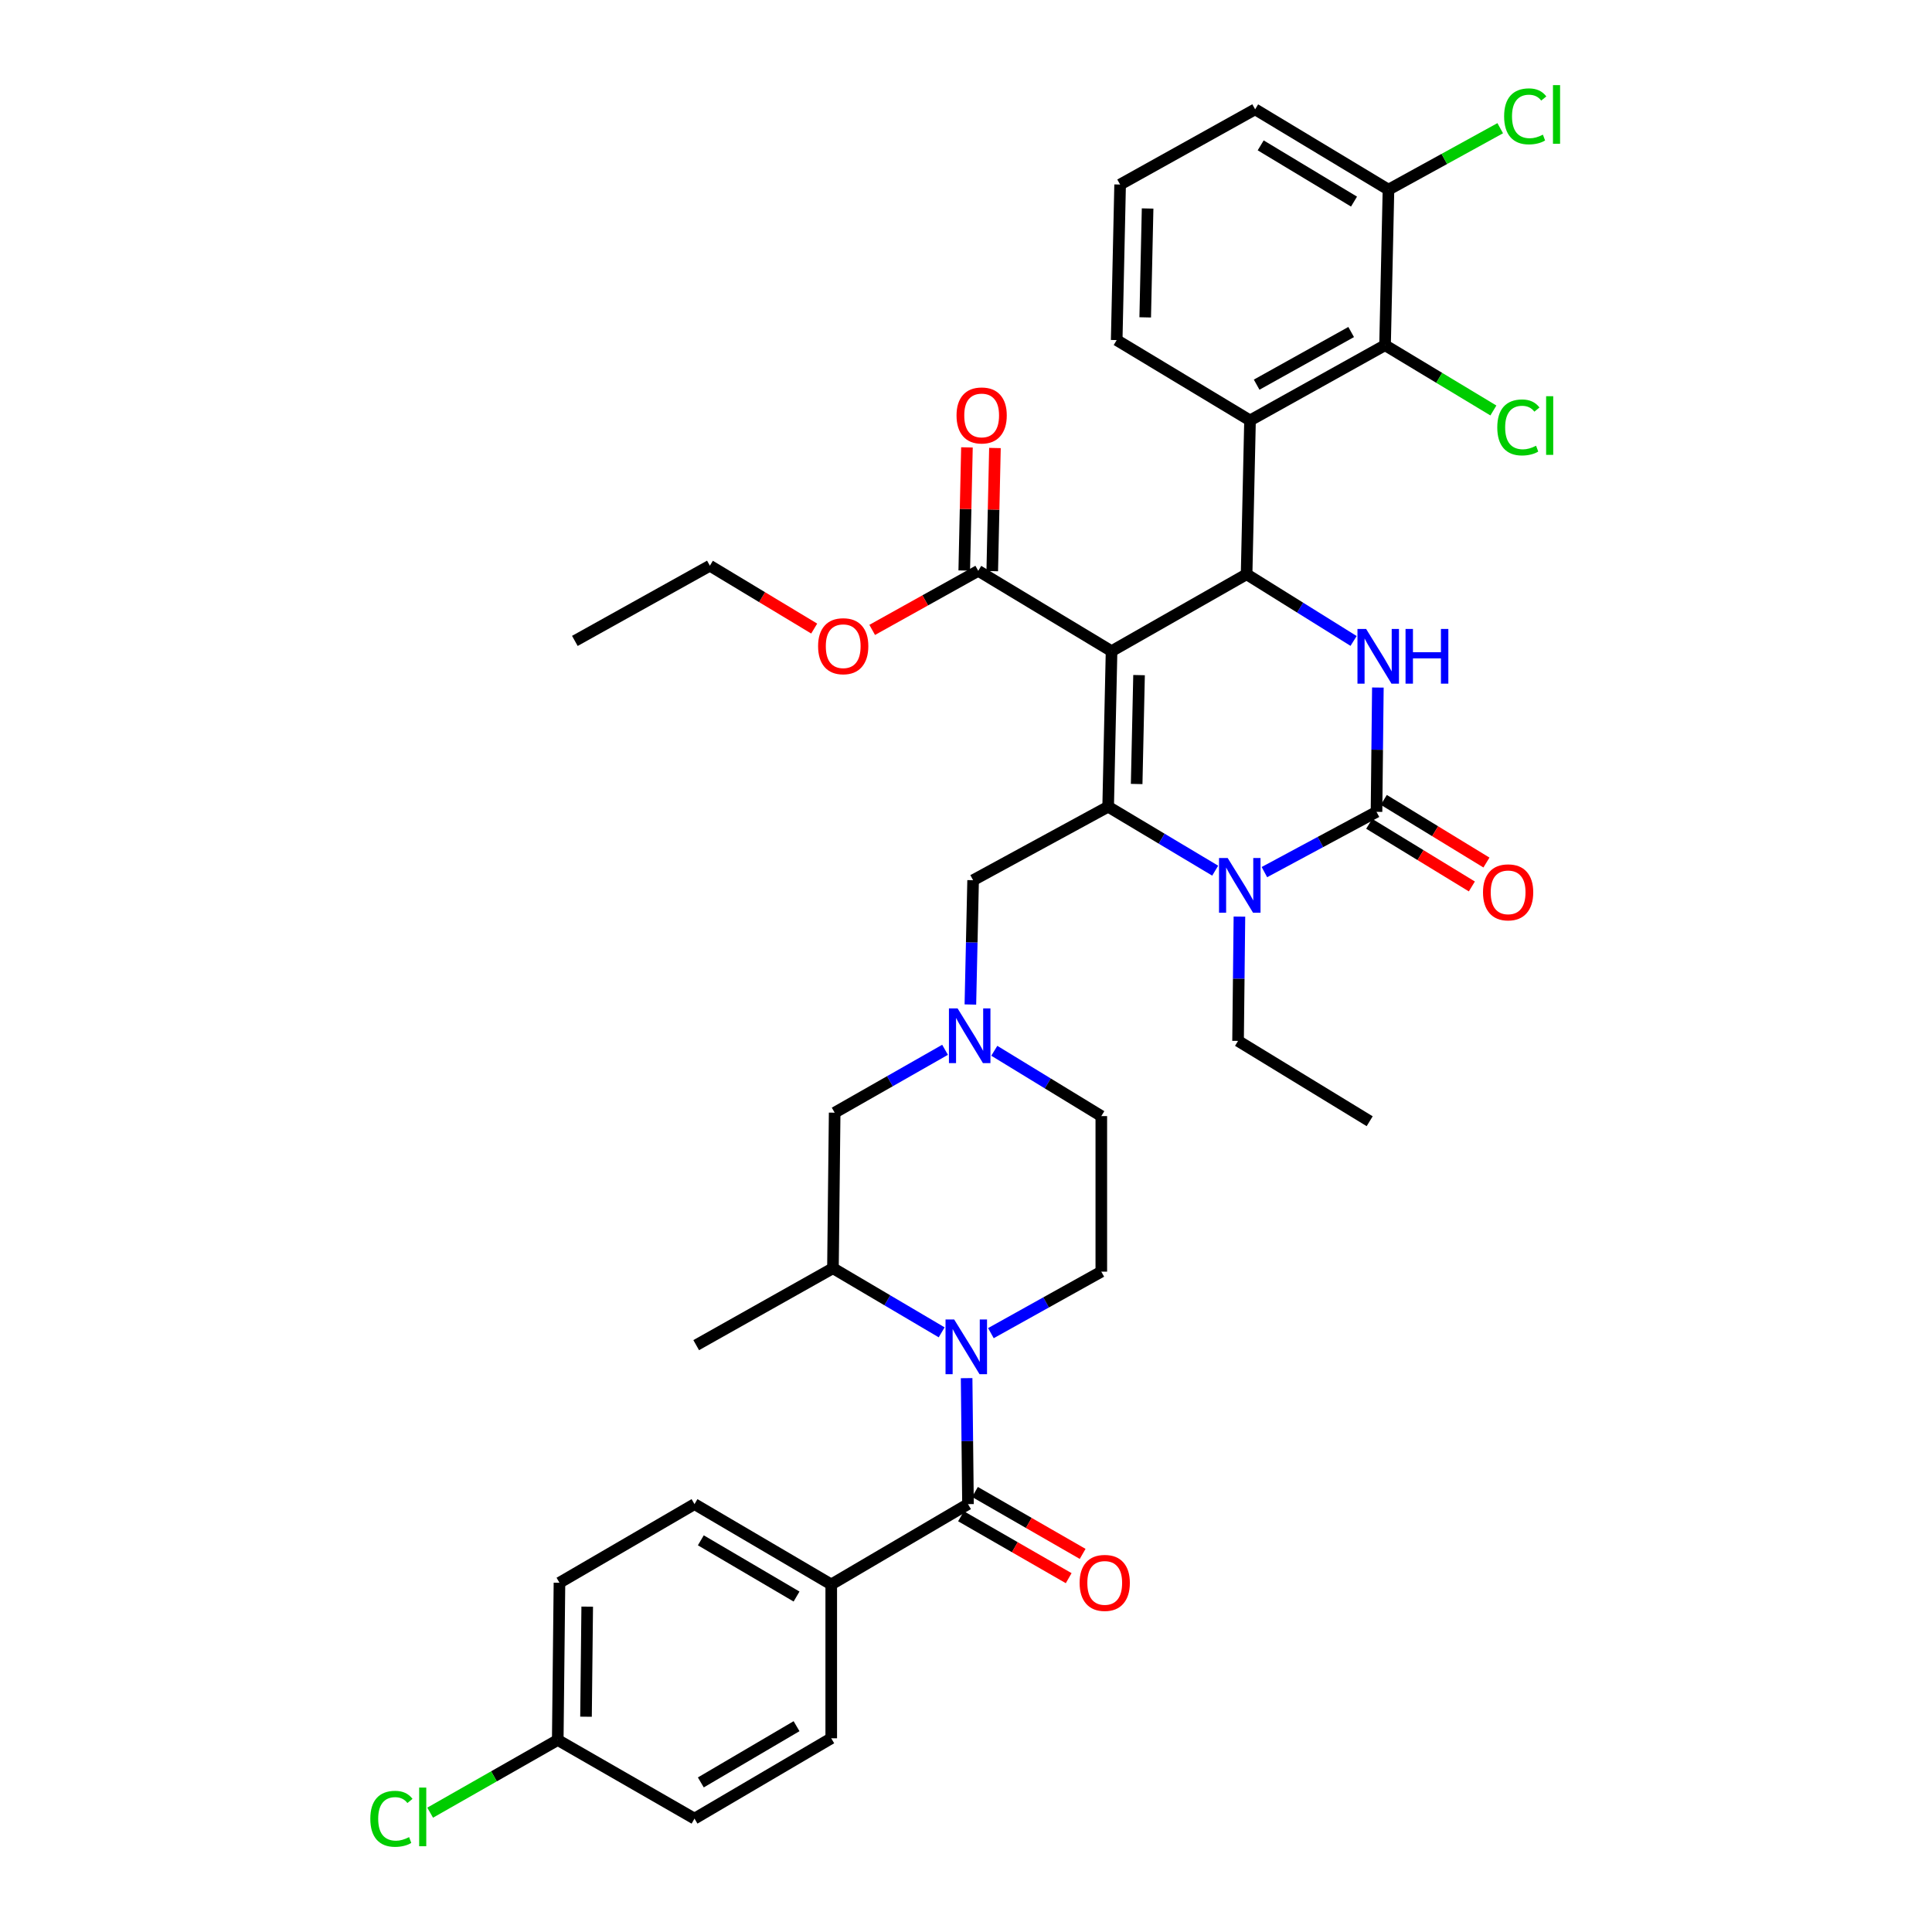 <?xml version='1.0' encoding='iso-8859-1'?>
<svg version='1.1' baseProfile='full'
              xmlns='http://www.w3.org/2000/svg'
                      xmlns:rdkit='http://www.rdkit.org/xml'
                      xmlns:xlink='http://www.w3.org/1999/xlink'
                  xml:space='preserve'
width='1000px' height='1000px' viewBox='0 0 1000 1000'>
<!-- END OF HEADER -->
<rect style='opacity:1.0;fill:#FFFFFF;stroke:none' width='1000' height='1000' x='0' y='0'> </rect>
<path class='bond-0' d='M 430.249,820.11 L 359.474,778.529' style='fill:none;fill-rule:evenodd;stroke:#000000;stroke-width:6px;stroke-linecap:butt;stroke-linejoin:miter;stroke-opacity:1' />
<path class='bond-0' d='M 412.29,826.371 L 362.747,797.265' style='fill:none;fill-rule:evenodd;stroke:#000000;stroke-width:6px;stroke-linecap:butt;stroke-linejoin:miter;stroke-opacity:1' />
<path class='bond-1' d='M 430.249,820.11 L 430.249,899.735' style='fill:none;fill-rule:evenodd;stroke:#000000;stroke-width:6px;stroke-linecap:butt;stroke-linejoin:miter;stroke-opacity:1' />
<path class='bond-2' d='M 430.249,820.11 L 501.031,778.529' style='fill:none;fill-rule:evenodd;stroke:#000000;stroke-width:6px;stroke-linecap:butt;stroke-linejoin:miter;stroke-opacity:1' />
<path class='bond-3' d='M 487.403,689.616 L 459.269,673.023' style='fill:none;fill-rule:evenodd;stroke:#0000FF;stroke-width:6px;stroke-linecap:butt;stroke-linejoin:miter;stroke-opacity:1' />
<path class='bond-3' d='M 459.269,673.023 L 431.135,656.429' style='fill:none;fill-rule:evenodd;stroke:#000000;stroke-width:6px;stroke-linecap:butt;stroke-linejoin:miter;stroke-opacity:1' />
<path class='bond-4' d='M 500.322,713.327 L 500.677,745.928' style='fill:none;fill-rule:evenodd;stroke:#0000FF;stroke-width:6px;stroke-linecap:butt;stroke-linejoin:miter;stroke-opacity:1' />
<path class='bond-4' d='M 500.677,745.928 L 501.031,778.529' style='fill:none;fill-rule:evenodd;stroke:#000000;stroke-width:6px;stroke-linecap:butt;stroke-linejoin:miter;stroke-opacity:1' />
<path class='bond-5' d='M 512.886,690.035 L 541.46,674.118' style='fill:none;fill-rule:evenodd;stroke:#0000FF;stroke-width:6px;stroke-linecap:butt;stroke-linejoin:miter;stroke-opacity:1' />
<path class='bond-5' d='M 541.46,674.118 L 570.034,658.201' style='fill:none;fill-rule:evenodd;stroke:#000000;stroke-width:6px;stroke-linecap:butt;stroke-linejoin:miter;stroke-opacity:1' />
<path class='bond-6' d='M 497.418,784.813 L 525.285,800.836' style='fill:none;fill-rule:evenodd;stroke:#000000;stroke-width:6px;stroke-linecap:butt;stroke-linejoin:miter;stroke-opacity:1' />
<path class='bond-6' d='M 525.285,800.836 L 553.152,816.859' style='fill:none;fill-rule:evenodd;stroke:#FF0000;stroke-width:6px;stroke-linecap:butt;stroke-linejoin:miter;stroke-opacity:1' />
<path class='bond-6' d='M 504.644,772.246 L 532.511,788.269' style='fill:none;fill-rule:evenodd;stroke:#000000;stroke-width:6px;stroke-linecap:butt;stroke-linejoin:miter;stroke-opacity:1' />
<path class='bond-6' d='M 532.511,788.269 L 560.378,804.292' style='fill:none;fill-rule:evenodd;stroke:#FF0000;stroke-width:6px;stroke-linecap:butt;stroke-linejoin:miter;stroke-opacity:1' />
<path class='bond-7' d='M 359.474,778.529 L 289.578,819.224' style='fill:none;fill-rule:evenodd;stroke:#000000;stroke-width:6px;stroke-linecap:butt;stroke-linejoin:miter;stroke-opacity:1' />
<path class='bond-8' d='M 430.249,899.735 L 359.474,941.315' style='fill:none;fill-rule:evenodd;stroke:#000000;stroke-width:6px;stroke-linecap:butt;stroke-linejoin:miter;stroke-opacity:1' />
<path class='bond-8' d='M 412.29,893.473 L 362.747,922.579' style='fill:none;fill-rule:evenodd;stroke:#000000;stroke-width:6px;stroke-linecap:butt;stroke-linejoin:miter;stroke-opacity:1' />
<path class='bond-9' d='M 514.645,543.883 L 542.339,560.786' style='fill:none;fill-rule:evenodd;stroke:#0000FF;stroke-width:6px;stroke-linecap:butt;stroke-linejoin:miter;stroke-opacity:1' />
<path class='bond-9' d='M 542.339,560.786 L 570.034,577.69' style='fill:none;fill-rule:evenodd;stroke:#000000;stroke-width:6px;stroke-linecap:butt;stroke-linejoin:miter;stroke-opacity:1' />
<path class='bond-10' d='M 502.265,519.936 L 502.973,487.767' style='fill:none;fill-rule:evenodd;stroke:#0000FF;stroke-width:6px;stroke-linecap:butt;stroke-linejoin:miter;stroke-opacity:1' />
<path class='bond-10' d='M 502.973,487.767 L 503.681,455.598' style='fill:none;fill-rule:evenodd;stroke:#000000;stroke-width:6px;stroke-linecap:butt;stroke-linejoin:miter;stroke-opacity:1' />
<path class='bond-11' d='M 489.158,543.372 L 460.59,559.645' style='fill:none;fill-rule:evenodd;stroke:#0000FF;stroke-width:6px;stroke-linecap:butt;stroke-linejoin:miter;stroke-opacity:1' />
<path class='bond-11' d='M 460.59,559.645 L 432.021,575.918' style='fill:none;fill-rule:evenodd;stroke:#000000;stroke-width:6px;stroke-linecap:butt;stroke-linejoin:miter;stroke-opacity:1' />
<path class='bond-12' d='M 431.135,656.429 L 432.021,575.918' style='fill:none;fill-rule:evenodd;stroke:#000000;stroke-width:6px;stroke-linecap:butt;stroke-linejoin:miter;stroke-opacity:1' />
<path class='bond-13' d='M 431.135,656.429 L 360.352,696.246' style='fill:none;fill-rule:evenodd;stroke:#000000;stroke-width:6px;stroke-linecap:butt;stroke-linejoin:miter;stroke-opacity:1' />
<path class='bond-14' d='M 575.341,337.042 L 573.578,417.553' style='fill:none;fill-rule:evenodd;stroke:#000000;stroke-width:6px;stroke-linecap:butt;stroke-linejoin:miter;stroke-opacity:1' />
<path class='bond-14' d='M 589.57,349.436 L 588.335,405.794' style='fill:none;fill-rule:evenodd;stroke:#000000;stroke-width:6px;stroke-linecap:butt;stroke-linejoin:miter;stroke-opacity:1' />
<path class='bond-15' d='M 575.341,337.042 L 645.238,297.234' style='fill:none;fill-rule:evenodd;stroke:#000000;stroke-width:6px;stroke-linecap:butt;stroke-linejoin:miter;stroke-opacity:1' />
<path class='bond-16' d='M 575.341,337.042 L 506.339,295.462' style='fill:none;fill-rule:evenodd;stroke:#000000;stroke-width:6px;stroke-linecap:butt;stroke-linejoin:miter;stroke-opacity:1' />
<path class='bond-17' d='M 573.578,417.553 L 601.278,434.104' style='fill:none;fill-rule:evenodd;stroke:#000000;stroke-width:6px;stroke-linecap:butt;stroke-linejoin:miter;stroke-opacity:1' />
<path class='bond-17' d='M 601.278,434.104 L 628.979,450.654' style='fill:none;fill-rule:evenodd;stroke:#0000FF;stroke-width:6px;stroke-linecap:butt;stroke-linejoin:miter;stroke-opacity:1' />
<path class='bond-18' d='M 573.578,417.553 L 503.681,455.598' style='fill:none;fill-rule:evenodd;stroke:#000000;stroke-width:6px;stroke-linecap:butt;stroke-linejoin:miter;stroke-opacity:1' />
<path class='bond-19' d='M 654.451,451.403 L 683.464,435.807' style='fill:none;fill-rule:evenodd;stroke:#0000FF;stroke-width:6px;stroke-linecap:butt;stroke-linejoin:miter;stroke-opacity:1' />
<path class='bond-19' d='M 683.464,435.807 L 712.477,420.211' style='fill:none;fill-rule:evenodd;stroke:#000000;stroke-width:6px;stroke-linecap:butt;stroke-linejoin:miter;stroke-opacity:1' />
<path class='bond-20' d='M 641.525,474.429 L 641.171,506.598' style='fill:none;fill-rule:evenodd;stroke:#0000FF;stroke-width:6px;stroke-linecap:butt;stroke-linejoin:miter;stroke-opacity:1' />
<path class='bond-20' d='M 641.171,506.598 L 640.817,538.767' style='fill:none;fill-rule:evenodd;stroke:#000000;stroke-width:6px;stroke-linecap:butt;stroke-linejoin:miter;stroke-opacity:1' />
<path class='bond-21' d='M 712.477,420.211 L 712.831,388.042' style='fill:none;fill-rule:evenodd;stroke:#000000;stroke-width:6px;stroke-linecap:butt;stroke-linejoin:miter;stroke-opacity:1' />
<path class='bond-21' d='M 712.831,388.042 L 713.185,355.873' style='fill:none;fill-rule:evenodd;stroke:#0000FF;stroke-width:6px;stroke-linecap:butt;stroke-linejoin:miter;stroke-opacity:1' />
<path class='bond-22' d='M 708.701,426.398 L 735.266,442.612' style='fill:none;fill-rule:evenodd;stroke:#000000;stroke-width:6px;stroke-linecap:butt;stroke-linejoin:miter;stroke-opacity:1' />
<path class='bond-22' d='M 735.266,442.612 L 761.83,458.826' style='fill:none;fill-rule:evenodd;stroke:#FF0000;stroke-width:6px;stroke-linecap:butt;stroke-linejoin:miter;stroke-opacity:1' />
<path class='bond-22' d='M 716.253,414.024 L 742.818,430.238' style='fill:none;fill-rule:evenodd;stroke:#000000;stroke-width:6px;stroke-linecap:butt;stroke-linejoin:miter;stroke-opacity:1' />
<path class='bond-22' d='M 742.818,430.238 L 769.383,446.452' style='fill:none;fill-rule:evenodd;stroke:#FF0000;stroke-width:6px;stroke-linecap:butt;stroke-linejoin:miter;stroke-opacity:1' />
<path class='bond-23' d='M 700.616,331.754 L 672.927,314.494' style='fill:none;fill-rule:evenodd;stroke:#0000FF;stroke-width:6px;stroke-linecap:butt;stroke-linejoin:miter;stroke-opacity:1' />
<path class='bond-23' d='M 672.927,314.494 L 645.238,297.234' style='fill:none;fill-rule:evenodd;stroke:#000000;stroke-width:6px;stroke-linecap:butt;stroke-linejoin:miter;stroke-opacity:1' />
<path class='bond-24' d='M 645.238,297.234 L 647.01,217.608' style='fill:none;fill-rule:evenodd;stroke:#000000;stroke-width:6px;stroke-linecap:butt;stroke-linejoin:miter;stroke-opacity:1' />
<path class='bond-25' d='M 640.817,538.767 L 708.942,580.348' style='fill:none;fill-rule:evenodd;stroke:#000000;stroke-width:6px;stroke-linecap:butt;stroke-linejoin:miter;stroke-opacity:1' />
<path class='bond-26' d='M 513.585,295.621 L 514.283,263.752' style='fill:none;fill-rule:evenodd;stroke:#000000;stroke-width:6px;stroke-linecap:butt;stroke-linejoin:miter;stroke-opacity:1' />
<path class='bond-26' d='M 514.283,263.752 L 514.981,231.883' style='fill:none;fill-rule:evenodd;stroke:#FF0000;stroke-width:6px;stroke-linecap:butt;stroke-linejoin:miter;stroke-opacity:1' />
<path class='bond-26' d='M 499.092,295.303 L 499.79,263.434' style='fill:none;fill-rule:evenodd;stroke:#000000;stroke-width:6px;stroke-linecap:butt;stroke-linejoin:miter;stroke-opacity:1' />
<path class='bond-26' d='M 499.79,263.434 L 500.489,231.565' style='fill:none;fill-rule:evenodd;stroke:#FF0000;stroke-width:6px;stroke-linecap:butt;stroke-linejoin:miter;stroke-opacity:1' />
<path class='bond-27' d='M 506.339,295.462 L 478.89,310.75' style='fill:none;fill-rule:evenodd;stroke:#000000;stroke-width:6px;stroke-linecap:butt;stroke-linejoin:miter;stroke-opacity:1' />
<path class='bond-27' d='M 478.89,310.75 L 451.442,326.038' style='fill:none;fill-rule:evenodd;stroke:#FF0000;stroke-width:6px;stroke-linecap:butt;stroke-linejoin:miter;stroke-opacity:1' />
<path class='bond-28' d='M 421.428,325.346 L 394.43,309.079' style='fill:none;fill-rule:evenodd;stroke:#FF0000;stroke-width:6px;stroke-linecap:butt;stroke-linejoin:miter;stroke-opacity:1' />
<path class='bond-28' d='M 394.43,309.079 L 367.431,292.812' style='fill:none;fill-rule:evenodd;stroke:#000000;stroke-width:6px;stroke-linecap:butt;stroke-linejoin:miter;stroke-opacity:1' />
<path class='bond-29' d='M 367.431,292.812 L 297.543,331.735' style='fill:none;fill-rule:evenodd;stroke:#000000;stroke-width:6px;stroke-linecap:butt;stroke-linejoin:miter;stroke-opacity:1' />
<path class='bond-30' d='M 577.999,176.028 L 579.771,95.517' style='fill:none;fill-rule:evenodd;stroke:#000000;stroke-width:6px;stroke-linecap:butt;stroke-linejoin:miter;stroke-opacity:1' />
<path class='bond-30' d='M 592.758,164.27 L 593.998,107.912' style='fill:none;fill-rule:evenodd;stroke:#000000;stroke-width:6px;stroke-linecap:butt;stroke-linejoin:miter;stroke-opacity:1' />
<path class='bond-31' d='M 577.999,176.028 L 647.01,217.608' style='fill:none;fill-rule:evenodd;stroke:#000000;stroke-width:6px;stroke-linecap:butt;stroke-linejoin:miter;stroke-opacity:1' />
<path class='bond-32' d='M 579.771,95.517 L 649.659,56.586' style='fill:none;fill-rule:evenodd;stroke:#000000;stroke-width:6px;stroke-linecap:butt;stroke-linejoin:miter;stroke-opacity:1' />
<path class='bond-33' d='M 649.659,56.586 L 718.67,98.166' style='fill:none;fill-rule:evenodd;stroke:#000000;stroke-width:6px;stroke-linecap:butt;stroke-linejoin:miter;stroke-opacity:1' />
<path class='bond-33' d='M 652.53,75.24 L 700.837,104.346' style='fill:none;fill-rule:evenodd;stroke:#000000;stroke-width:6px;stroke-linecap:butt;stroke-linejoin:miter;stroke-opacity:1' />
<path class='bond-34' d='M 718.67,98.166 L 716.898,178.677' style='fill:none;fill-rule:evenodd;stroke:#000000;stroke-width:6px;stroke-linecap:butt;stroke-linejoin:miter;stroke-opacity:1' />
<path class='bond-35' d='M 718.67,98.166 L 747.592,82.263' style='fill:none;fill-rule:evenodd;stroke:#000000;stroke-width:6px;stroke-linecap:butt;stroke-linejoin:miter;stroke-opacity:1' />
<path class='bond-35' d='M 747.592,82.263 L 776.513,66.359' style='fill:none;fill-rule:evenodd;stroke:#00CC00;stroke-width:6px;stroke-linecap:butt;stroke-linejoin:miter;stroke-opacity:1' />
<path class='bond-36' d='M 716.898,178.677 L 647.01,217.608' style='fill:none;fill-rule:evenodd;stroke:#000000;stroke-width:6px;stroke-linecap:butt;stroke-linejoin:miter;stroke-opacity:1' />
<path class='bond-36' d='M 699.361,171.853 L 650.439,199.105' style='fill:none;fill-rule:evenodd;stroke:#000000;stroke-width:6px;stroke-linecap:butt;stroke-linejoin:miter;stroke-opacity:1' />
<path class='bond-37' d='M 716.898,178.677 L 744.937,195.571' style='fill:none;fill-rule:evenodd;stroke:#000000;stroke-width:6px;stroke-linecap:butt;stroke-linejoin:miter;stroke-opacity:1' />
<path class='bond-37' d='M 744.937,195.571 L 772.975,212.465' style='fill:none;fill-rule:evenodd;stroke:#00CC00;stroke-width:6px;stroke-linecap:butt;stroke-linejoin:miter;stroke-opacity:1' />
<path class='bond-38' d='M 570.034,658.201 L 570.034,577.69' style='fill:none;fill-rule:evenodd;stroke:#000000;stroke-width:6px;stroke-linecap:butt;stroke-linejoin:miter;stroke-opacity:1' />
<path class='bond-39' d='M 288.692,900.621 L 359.474,941.315' style='fill:none;fill-rule:evenodd;stroke:#000000;stroke-width:6px;stroke-linecap:butt;stroke-linejoin:miter;stroke-opacity:1' />
<path class='bond-40' d='M 288.692,900.621 L 255.669,919.429' style='fill:none;fill-rule:evenodd;stroke:#000000;stroke-width:6px;stroke-linecap:butt;stroke-linejoin:miter;stroke-opacity:1' />
<path class='bond-40' d='M 255.669,919.429 L 222.646,938.236' style='fill:none;fill-rule:evenodd;stroke:#00CC00;stroke-width:6px;stroke-linecap:butt;stroke-linejoin:miter;stroke-opacity:1' />
<path class='bond-41' d='M 288.692,900.621 L 289.578,819.224' style='fill:none;fill-rule:evenodd;stroke:#000000;stroke-width:6px;stroke-linecap:butt;stroke-linejoin:miter;stroke-opacity:1' />
<path class='bond-41' d='M 303.32,888.569 L 303.94,831.591' style='fill:none;fill-rule:evenodd;stroke:#000000;stroke-width:6px;stroke-linecap:butt;stroke-linejoin:miter;stroke-opacity:1' />
<path  class='atom-1' d='M 493.886 682.972
L 503.166 697.972
Q 504.086 699.452, 505.566 702.132
Q 507.046 704.812, 507.126 704.972
L 507.126 682.972
L 510.886 682.972
L 510.886 711.292
L 507.006 711.292
L 497.046 694.892
Q 495.886 692.972, 494.646 690.772
Q 493.446 688.572, 493.086 687.892
L 493.086 711.292
L 489.406 711.292
L 489.406 682.972
L 493.886 682.972
' fill='#0000FF'/>
<path  class='atom-3' d='M 558.806 819.304
Q 558.806 812.504, 562.166 808.704
Q 565.526 804.904, 571.806 804.904
Q 578.086 804.904, 581.446 808.704
Q 584.806 812.504, 584.806 819.304
Q 584.806 826.184, 581.406 830.104
Q 578.006 833.984, 571.806 833.984
Q 565.566 833.984, 562.166 830.104
Q 558.806 826.224, 558.806 819.304
M 571.806 830.784
Q 576.126 830.784, 578.446 827.904
Q 580.806 824.984, 580.806 819.304
Q 580.806 813.744, 578.446 810.944
Q 576.126 808.104, 571.806 808.104
Q 567.486 808.104, 565.126 810.904
Q 562.806 813.704, 562.806 819.304
Q 562.806 825.024, 565.126 827.904
Q 567.486 830.784, 571.806 830.784
' fill='#FF0000'/>
<path  class='atom-6' d='M 495.649 521.95
L 504.929 536.95
Q 505.849 538.43, 507.329 541.11
Q 508.809 543.79, 508.889 543.95
L 508.889 521.95
L 512.649 521.95
L 512.649 550.27
L 508.769 550.27
L 498.809 533.87
Q 497.649 531.95, 496.409 529.75
Q 495.209 527.55, 494.849 526.87
L 494.849 550.27
L 491.169 550.27
L 491.169 521.95
L 495.649 521.95
' fill='#0000FF'/>
<path  class='atom-10' d='M 635.443 444.096
L 644.723 459.096
Q 645.643 460.576, 647.123 463.256
Q 648.603 465.936, 648.683 466.096
L 648.683 444.096
L 652.443 444.096
L 652.443 472.416
L 648.563 472.416
L 638.603 456.016
Q 637.443 454.096, 636.203 451.896
Q 635.003 449.696, 634.643 449.016
L 634.643 472.416
L 630.963 472.416
L 630.963 444.096
L 635.443 444.096
' fill='#0000FF'/>
<path  class='atom-12' d='M 707.103 325.54
L 716.383 340.54
Q 717.303 342.02, 718.783 344.7
Q 720.263 347.38, 720.343 347.54
L 720.343 325.54
L 724.103 325.54
L 724.103 353.86
L 720.223 353.86
L 710.263 337.46
Q 709.103 335.54, 707.863 333.34
Q 706.663 331.14, 706.303 330.46
L 706.303 353.86
L 702.623 353.86
L 702.623 325.54
L 707.103 325.54
' fill='#0000FF'/>
<path  class='atom-12' d='M 727.503 325.54
L 731.343 325.54
L 731.343 337.58
L 745.823 337.58
L 745.823 325.54
L 749.663 325.54
L 749.663 353.86
L 745.823 353.86
L 745.823 340.78
L 731.343 340.78
L 731.343 353.86
L 727.503 353.86
L 727.503 325.54
' fill='#0000FF'/>
<path  class='atom-17' d='M 495.102 215.031
Q 495.102 208.231, 498.462 204.431
Q 501.822 200.631, 508.102 200.631
Q 514.382 200.631, 517.742 204.431
Q 521.102 208.231, 521.102 215.031
Q 521.102 221.911, 517.702 225.831
Q 514.302 229.711, 508.102 229.711
Q 501.862 229.711, 498.462 225.831
Q 495.102 221.951, 495.102 215.031
M 508.102 226.511
Q 512.422 226.511, 514.742 223.631
Q 517.102 220.711, 517.102 215.031
Q 517.102 209.471, 514.742 206.671
Q 512.422 203.831, 508.102 203.831
Q 503.782 203.831, 501.422 206.631
Q 499.102 209.431, 499.102 215.031
Q 499.102 220.751, 501.422 223.631
Q 503.782 226.511, 508.102 226.511
' fill='#FF0000'/>
<path  class='atom-18' d='M 423.442 334.473
Q 423.442 327.673, 426.802 323.873
Q 430.162 320.073, 436.442 320.073
Q 442.722 320.073, 446.082 323.873
Q 449.442 327.673, 449.442 334.473
Q 449.442 341.353, 446.042 345.273
Q 442.642 349.153, 436.442 349.153
Q 430.202 349.153, 426.802 345.273
Q 423.442 341.393, 423.442 334.473
M 436.442 345.953
Q 440.762 345.953, 443.082 343.073
Q 445.442 340.153, 445.442 334.473
Q 445.442 328.913, 443.082 326.113
Q 440.762 323.273, 436.442 323.273
Q 432.122 323.273, 429.762 326.073
Q 427.442 328.873, 427.442 334.473
Q 427.442 340.193, 429.762 343.073
Q 432.122 345.953, 436.442 345.953
' fill='#FF0000'/>
<path  class='atom-19' d='M 767.602 461.872
Q 767.602 455.072, 770.962 451.272
Q 774.322 447.472, 780.602 447.472
Q 786.882 447.472, 790.242 451.272
Q 793.602 455.072, 793.602 461.872
Q 793.602 468.752, 790.202 472.672
Q 786.802 476.552, 780.602 476.552
Q 774.362 476.552, 770.962 472.672
Q 767.602 468.792, 767.602 461.872
M 780.602 473.352
Q 784.922 473.352, 787.242 470.472
Q 789.602 467.552, 789.602 461.872
Q 789.602 456.312, 787.242 453.512
Q 784.922 450.672, 780.602 450.672
Q 776.282 450.672, 773.922 453.472
Q 771.602 456.272, 771.602 461.872
Q 771.602 467.592, 773.922 470.472
Q 776.282 473.352, 780.602 473.352
' fill='#FF0000'/>
<path  class='atom-29' d='M 774.989 221.238
Q 774.989 214.198, 778.269 210.518
Q 781.589 206.798, 787.869 206.798
Q 793.709 206.798, 796.829 210.918
L 794.189 213.078
Q 791.909 210.078, 787.869 210.078
Q 783.589 210.078, 781.309 212.958
Q 779.069 215.798, 779.069 221.238
Q 779.069 226.838, 781.389 229.718
Q 783.749 232.598, 788.309 232.598
Q 791.429 232.598, 795.069 230.718
L 796.189 233.718
Q 794.709 234.678, 792.469 235.238
Q 790.229 235.798, 787.749 235.798
Q 781.589 235.798, 778.269 232.038
Q 774.989 228.278, 774.989 221.238
' fill='#00CC00'/>
<path  class='atom-29' d='M 800.269 205.078
L 803.949 205.078
L 803.949 235.438
L 800.269 235.438
L 800.269 205.078
' fill='#00CC00'/>
<path  class='atom-30' d='M 778.533 60.224
Q 778.533 53.184, 781.813 49.504
Q 785.133 45.783, 791.413 45.783
Q 797.253 45.783, 800.373 49.904
L 797.733 52.063
Q 795.453 49.063, 791.413 49.063
Q 787.133 49.063, 784.853 51.944
Q 782.613 54.783, 782.613 60.224
Q 782.613 65.823, 784.933 68.704
Q 787.293 71.584, 791.853 71.584
Q 794.973 71.584, 798.613 69.704
L 799.733 72.704
Q 798.253 73.663, 796.013 74.224
Q 793.773 74.784, 791.293 74.784
Q 785.133 74.784, 781.813 71.023
Q 778.533 67.263, 778.533 60.224
' fill='#00CC00'/>
<path  class='atom-30' d='M 803.813 44.063
L 807.493 44.063
L 807.493 74.424
L 803.813 74.424
L 803.813 44.063
' fill='#00CC00'/>
<path  class='atom-38' d='M 191.675 941.409
Q 191.675 934.369, 194.955 930.689
Q 198.275 926.969, 204.555 926.969
Q 210.395 926.969, 213.515 931.089
L 210.875 933.249
Q 208.595 930.249, 204.555 930.249
Q 200.275 930.249, 197.995 933.129
Q 195.755 935.969, 195.755 941.409
Q 195.755 947.009, 198.075 949.889
Q 200.435 952.769, 204.995 952.769
Q 208.115 952.769, 211.755 950.889
L 212.875 953.889
Q 211.395 954.849, 209.155 955.409
Q 206.915 955.969, 204.435 955.969
Q 198.275 955.969, 194.955 952.209
Q 191.675 948.449, 191.675 941.409
' fill='#00CC00'/>
<path  class='atom-38' d='M 216.955 925.249
L 220.635 925.249
L 220.635 955.609
L 216.955 955.609
L 216.955 925.249
' fill='#00CC00'/>
</svg>
